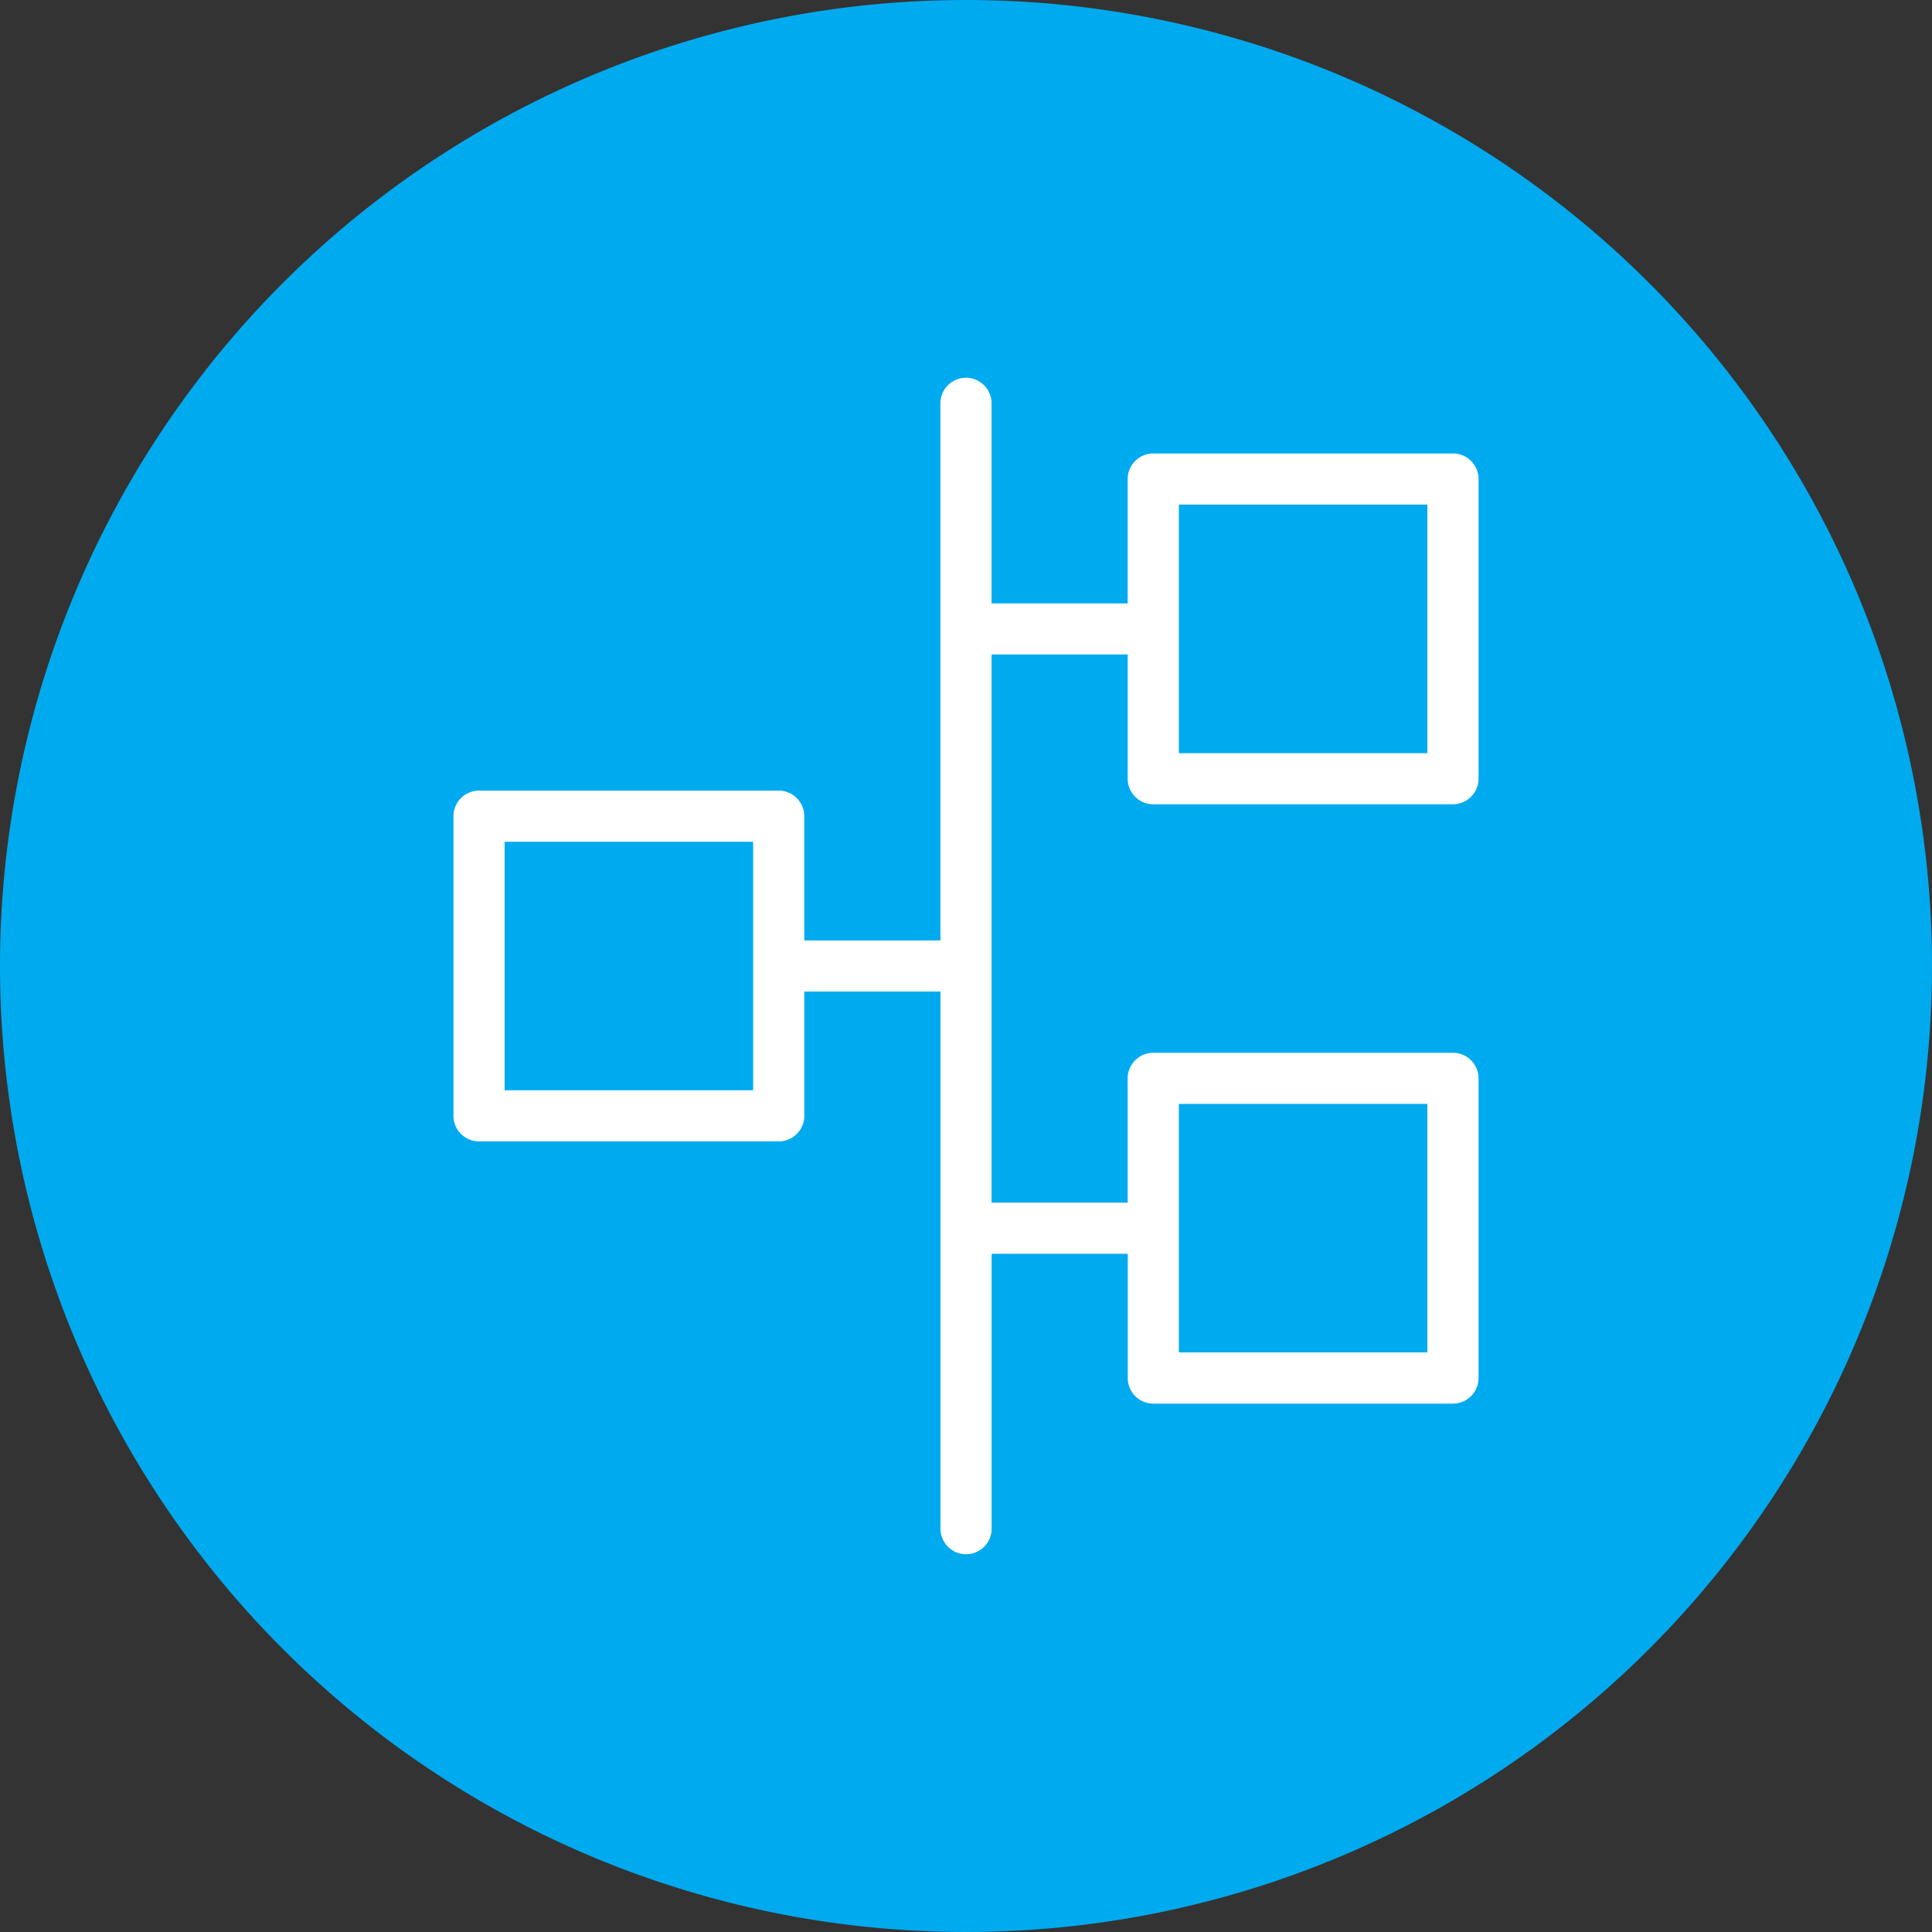 <svg id="Group_58" data-name="Group 58" xmlns="http://www.w3.org/2000/svg" xmlns:xlink="http://www.w3.org/1999/xlink" width="65" height="65" viewBox="0 0 65 65">
  <rect x="0" y="0" width="65" height="65" fill="#333333" stroke="none"/>
  <defs>
    <clipPath id="clip-path">
      <rect id="Rectangle_68" data-name="Rectangle 68" width="65" height="65" fill="none"/>
    </clipPath>
  </defs>
  <g id="Group_57" data-name="Group 57" clip-path="url(#clip-path)">
    <path id="Path_87" data-name="Path 87" d="M32.5,0A32.5,32.5,0,1,1,0,32.5,32.5,32.5,0,0,1,32.5,0" fill="#00aaef"/>
    <path id="Path_88" data-name="Path 88" d="M38.8,27.059H48.883a.861.861,0,0,0,.861-.86V16.116a.861.861,0,0,0-.861-.86H38.8a.862.862,0,0,0-.861.86V20.3H33.36V13.6a.861.861,0,1,0-1.721,0V31.64h-4.58V27.459a.862.862,0,0,0-.861-.86H16.116a.861.861,0,0,0-.86.86V37.541a.861.861,0,0,0,.86.86H26.2a.861.861,0,0,0,.861-.86V33.36h4.58V51.4a.861.861,0,1,0,1.721,0V42.183h4.58v4.18a.862.862,0,0,0,.861.861H48.883a.862.862,0,0,0,.861-.861V36.28a.861.861,0,0,0-.861-.86H38.8a.862.862,0,0,0-.861.86v4.181H33.36V22.018h4.58V26.2a.862.862,0,0,0,.861.86m9.221-1.72h-8.36V16.977h8.36Zm-31.045,2.98h8.361v8.36H16.977ZM48.022,45.5h-8.36v-8.36h8.36Z" fill="#fff"/>
  </g>
</svg>
